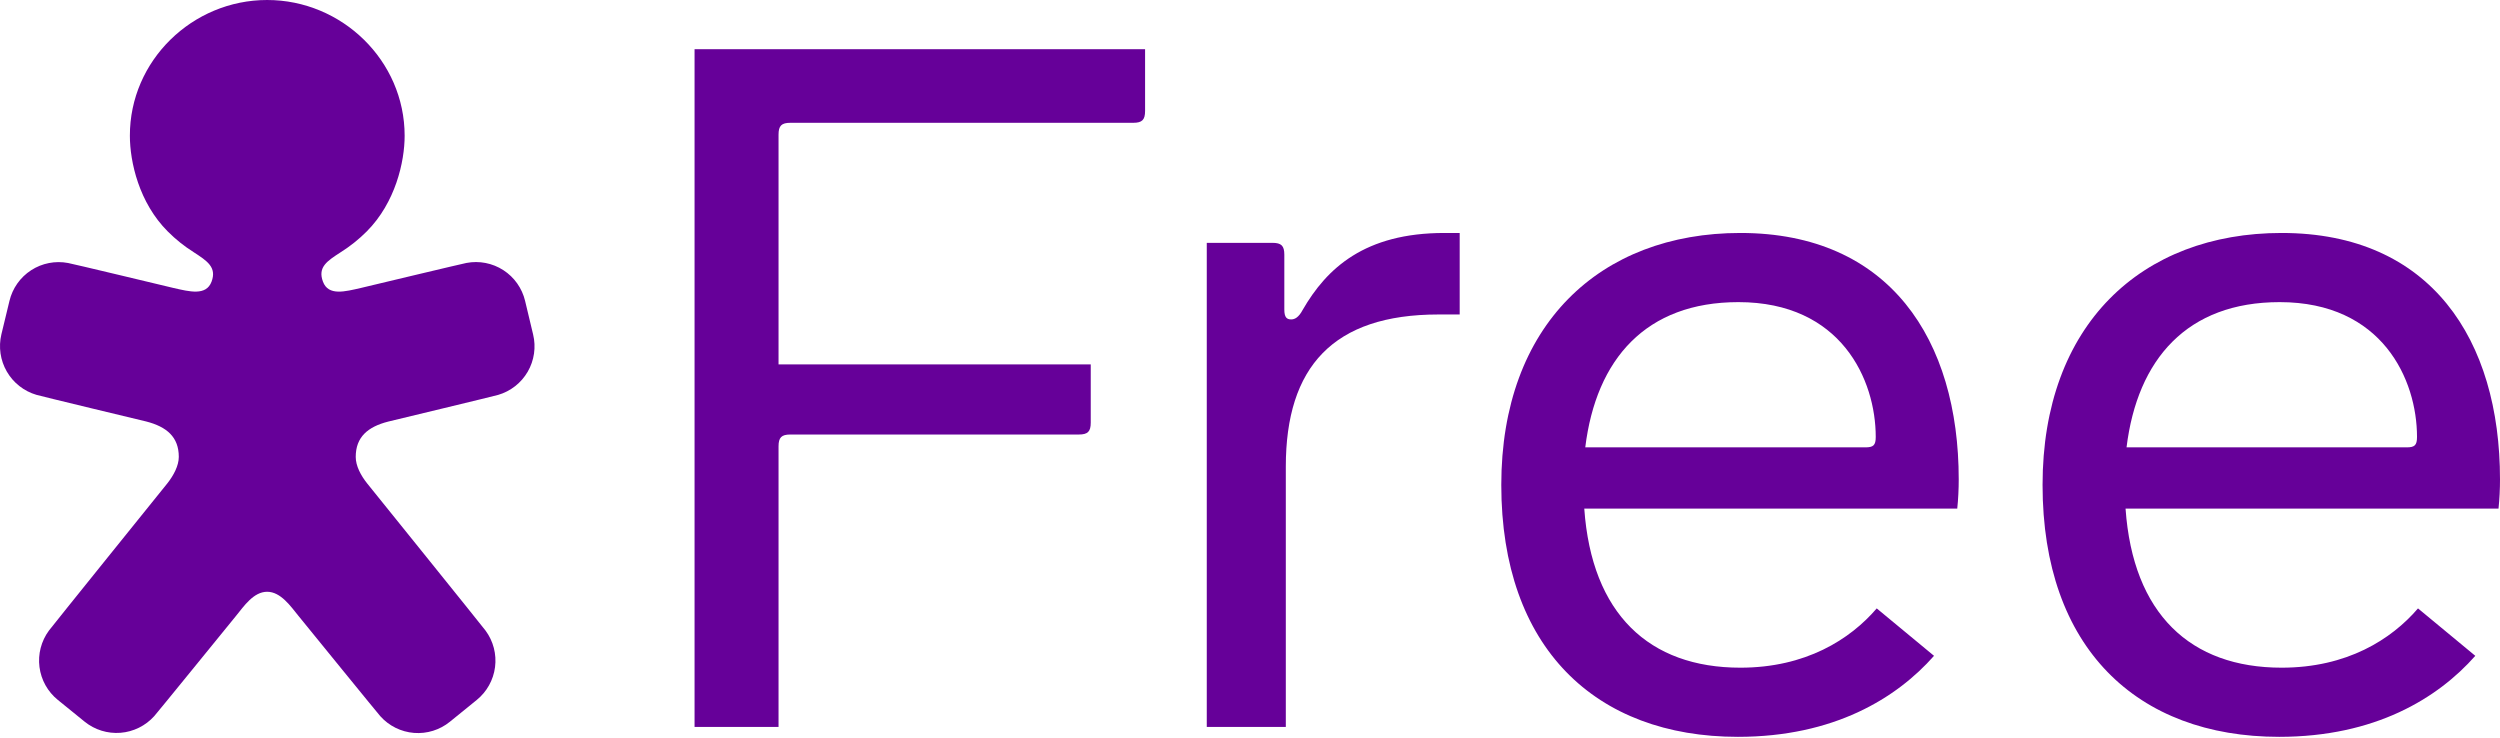 <svg width="2000" height="590" viewBox="0 0 2000 590" fill="none" xmlns="http://www.w3.org/2000/svg">
<path d="M323.713 108.601C323.713 129.5 316.311 162.133 293.377 185.156C287.105 191.433 280.152 196.991 272.648 201.726C261.829 208.746 254.002 213.622 258.35 225.295C262.698 236.968 276.025 233.246 288.685 230.373C292.73 229.402 372.148 210.405 373.139 210.364C383.363 208.408 393.947 210.471 402.69 216.123C411.433 221.776 417.66 230.582 420.078 240.711C420.078 240.711 426.448 267.315 426.488 267.558C428.938 277.677 427.393 288.352 422.177 297.361C416.96 306.371 408.472 313.022 398.479 315.931C397.589 316.336 310.85 337.194 310.709 337.234C294.227 341.422 284.58 349.596 284.58 365.558C284.58 372.659 288.625 380.367 293.762 386.781C293.762 386.781 388.003 503.636 388.488 504.547C394.657 512.929 397.359 523.367 396.033 533.691C394.707 544.014 389.456 553.43 381.37 559.98C381.37 559.98 360.135 577.217 359.933 577.379C351.866 583.946 341.58 587.151 331.212 586.33C320.844 585.509 311.191 580.724 304.258 572.969C303.509 572.321 244.982 500.339 238.774 492.711C232.565 485.084 224.617 473.411 213.717 473.411C202.816 473.411 195.091 485.024 188.862 492.651C182.633 500.278 124.147 572.261 123.378 572.908C116.428 580.642 106.774 585.412 96.41 586.233C86.047 587.054 75.763 583.862 67.683 577.318L46.246 559.92C38.16 553.369 32.908 543.954 31.583 533.63C30.257 523.306 32.959 512.868 39.127 504.486C39.613 503.576 133.854 386.72 133.854 386.72C138.91 380.307 143.036 372.558 143.036 365.497C143.036 349.596 133.409 341.422 116.927 337.174C116.765 337.174 29.966 316.275 29.137 315.87C19.16 312.935 10.689 306.28 5.473 297.279C0.258 288.278 -1.305 277.618 1.107 267.497L7.558 240.752C9.976 230.627 16.2 221.824 24.938 216.172C33.676 210.52 44.256 208.455 54.477 210.405C55.468 210.405 134.845 229.442 138.91 230.414C151.59 233.286 164.938 236.847 169.245 225.335C173.553 213.824 165.787 208.786 154.968 201.766C147.46 197.037 140.506 191.479 134.238 185.197C111.204 162.174 103.903 129.541 103.903 108.642C103.782 48.555 153.835 0 213.717 0C273.599 0 323.713 48.555 323.713 108.601Z" fill="#660099"/>
<path d="M1823.35 589.473C1709.53 589.473 1634.05 518.338 1634.05 387.923C1634.05 259.88 1713.09 186.374 1825.32 186.374C1944.67 186.374 2000 271.736 2000 383.576C2000 391.085 1999.6 399.384 1998.81 406.893H1700.44C1706.37 491.069 1752.21 534.146 1825.32 534.146C1877.49 534.146 1913.06 511.62 1934.4 486.722L1980.24 524.661C1950.21 558.648 1900.02 589.473 1823.35 589.473ZM1701.23 357.888H1925.31C1931.63 357.888 1933.61 356.308 1933.61 349.589C1933.61 303.747 1905.94 241.701 1823.74 241.701C1749.84 241.701 1709.93 287.148 1701.23 357.888Z" fill="#660099"/>
<path d="M1390.33 589.473C1276.51 589.473 1201.03 518.338 1201.03 387.923C1201.03 259.88 1280.07 186.374 1392.31 186.374C1511.66 186.374 1566.98 271.736 1566.98 383.576C1566.98 391.085 1566.59 399.384 1565.8 406.893H1267.42C1273.35 491.069 1319.19 534.146 1392.31 534.146C1444.47 534.146 1480.04 511.62 1501.38 486.722L1547.22 524.661C1517.19 558.648 1467 589.473 1390.33 589.473ZM1268.21 357.888H1492.29C1498.61 357.888 1500.59 356.308 1500.59 349.589C1500.59 303.747 1472.93 241.701 1390.73 241.701C1316.82 241.701 1276.91 287.148 1268.21 357.888Z" fill="#660099"/>
<path d="M965.415 581.569V194.277H1017.98C1025.09 194.277 1027.46 196.649 1027.46 203.762V247.629C1027.46 253.952 1029.44 255.533 1032.99 255.533C1035.76 255.533 1038.92 253.952 1042.08 248.024C1061.45 214.432 1091.88 186.374 1155.5 186.374H1167.75V251.581H1150.76C1066.58 251.581 1028.65 293.472 1028.65 373.301V581.569H965.415Z" fill="#660099"/>
<path d="M555.646 581.569V39.36H916.065V88.76C916.065 95.873 913.694 98.245 906.58 98.245H632.314C625.201 98.245 622.83 100.616 622.83 107.729V291.495H872.593V338.128C872.593 345.242 870.222 347.613 863.109 347.613H632.314C625.201 347.613 622.83 349.984 622.83 357.098V581.569H555.646Z" fill="#660099"/>
</svg>

